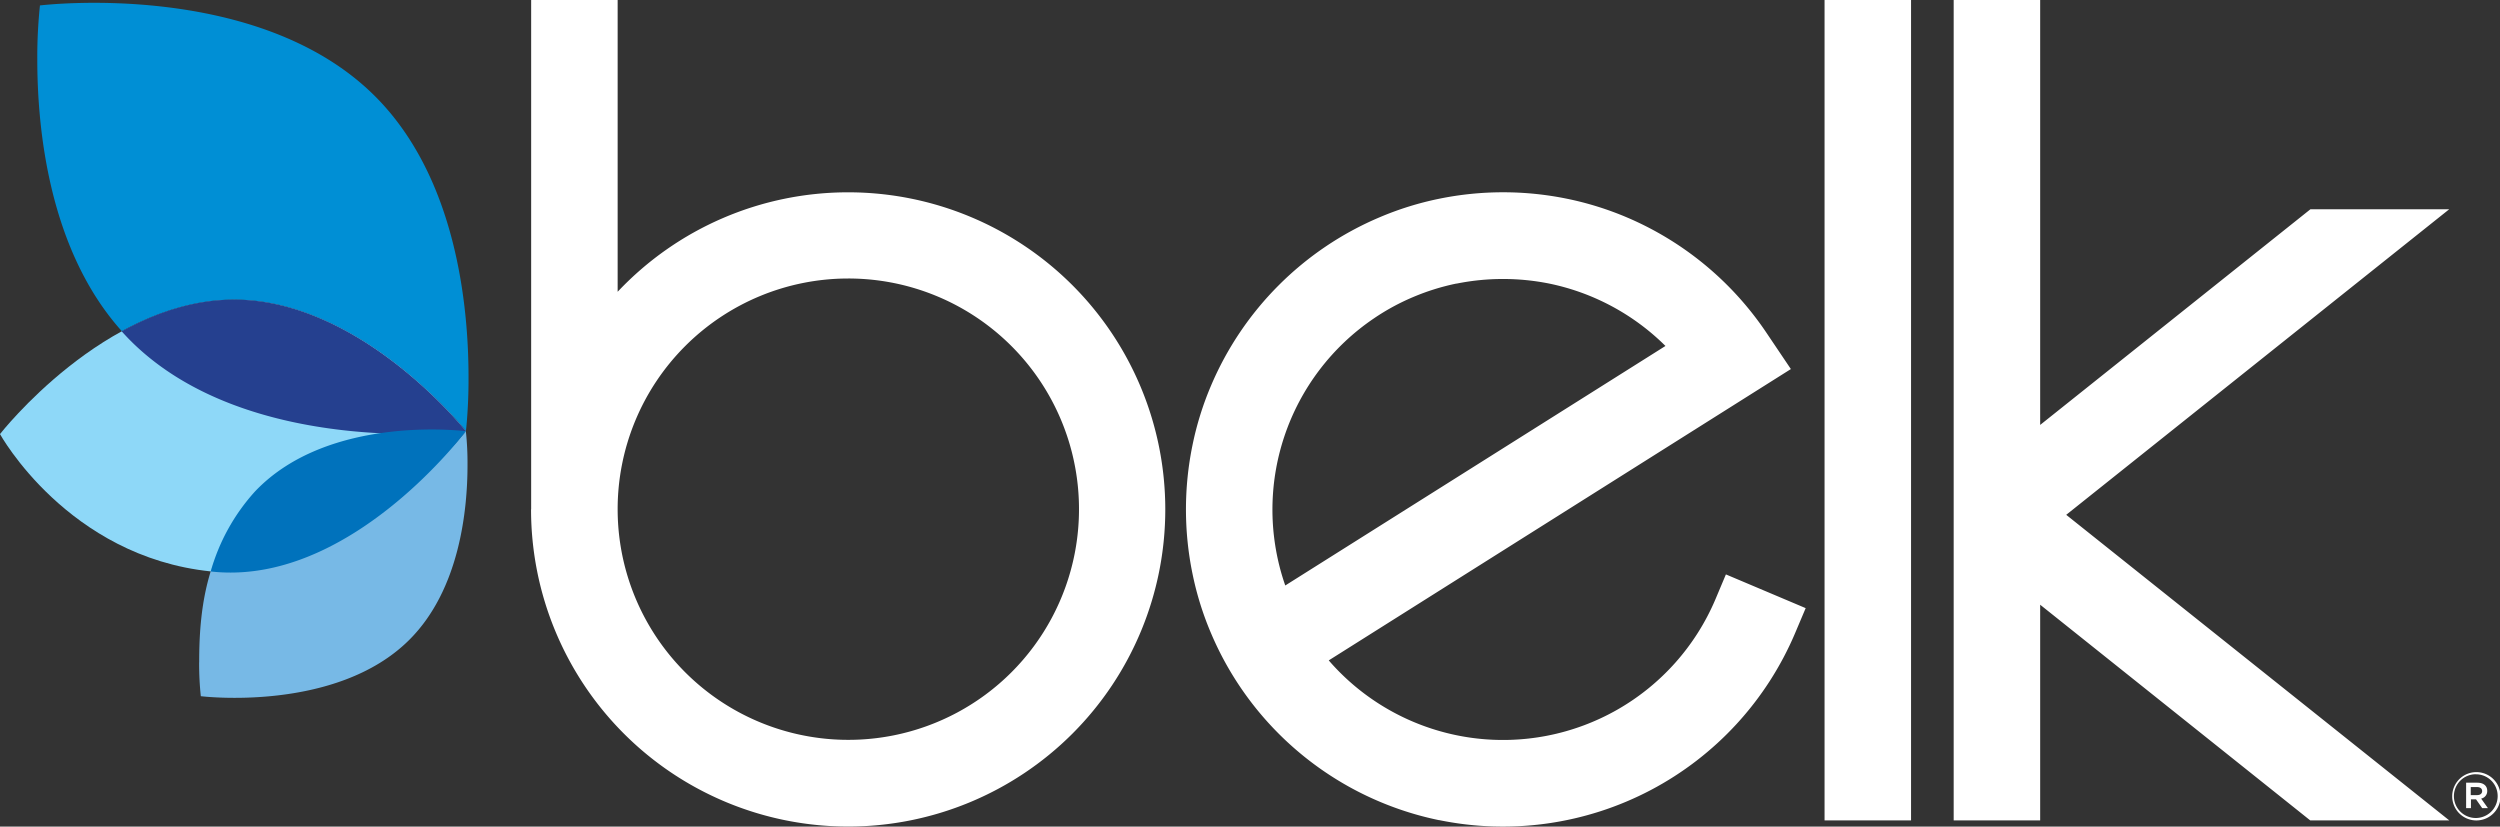 <svg xmlns="http://www.w3.org/2000/svg" viewBox="0 0 491.38 162.47"><rect x="0" y="0" width="491.38" height="162.47" fill="#333333" stroke="none"/><g id="Layer_2" data-name="Layer 2"><g id="Layer_1-2" data-name="Layer 1"><g id="Group_2480" data-name="Group 2480"><g id="BELK"><g id="layer1"><path id="path5" d="M363.89,161.25h-5.27V0h17V161.25Zm90.19,0L401,118.86v42.39H384V0h17V83.52l53.12-42.39h27.28l-75.28,60.06,75.29,60.06ZM121.4,100.09v0a45.34,45.34,0,1,0,45.32-45.35,45.34,45.34,0,0,0-45.32,45.35m-17,0V0h17V57.35A62.21,62.21,0,0,1,166.72,37.8h0a62.33,62.33,0,1,1-62.34,62.33m181.89-44.4a45.26,45.26,0,0,0-8.5,2.65,44.23,44.23,0,0,0-7.68,4.17,45.39,45.39,0,0,0-17.47,52.53L327.35,68a45.44,45.44,0,0,0-22.78-12.25,46.21,46.21,0,0,0-18.3,0m-3.4,105.46A62.36,62.36,0,0,1,238,124.39a60.62,60.62,0,0,1-3.63-11.71,62.76,62.76,0,0,1,0-25.1A60.84,60.84,0,0,1,238,75.87a62.42,62.42,0,0,1,33.16-33.16,61.08,61.08,0,0,1,11.73-3.65,62.72,62.72,0,0,1,25.09,0,61.67,61.67,0,0,1,11.72,3.64A62.55,62.55,0,0,1,347.1,65.26L352,72.54,261.17,129.8c.7.82,1.44,1.61,2.21,2.38a45.34,45.34,0,0,0,73.8-14.41l2.05-4.87,15.68,6.63-2.06,4.87a62.37,62.37,0,0,1-70,36.79" style="fill:#fff"/><path id="path9" d="M42.53,112.47C68,112.47,91.6,84.74,91.6,84.74S71.47,58.89,46.05,58.89,0,85.32,0,85.32s13.27,24.1,41.48,27" style="fill:#8ed8f8"/><path id="path11" d="M7.33,11.74A97.6,97.6,0,0,1,7.85,1.07S50.6-4.2,73.72,18.92c15.89,15.88,18.37,41,18.37,55.21a100.74,100.74,0,0,1-.5,10.56c-3.31-4-22.44-25.8-45.54-25.8-8,0-15.54,2.62-22.1,6.21C9.64,49.17,7.33,25.39,7.33,11.74" style="fill:#008fd5"/><path id="path13" d="M23.94,65.1C30.51,61.51,38,58.89,46,58.89c23.11,0,42.24,21.81,45.54,25.8a.31.31,0,0,1,0,.1S48.81,90.06,25.69,67c-.6-.6-1.18-1.22-1.75-1.85" style="fill:#25408f"/><path id="path15" d="M39.15,130.18c0-5.07.28-12.53,2.82-19.52.43-1.2,2.57.12,3.88.12,23.58,0,43-22.73,45.72-26a58.57,58.57,0,0,1,.32,6.62c0,8.83-1.54,24.47-11.42,34.34-14.39,14.39-41,11.1-41,11.1a61.25,61.25,0,0,1-.33-6.64" style="fill:#77b9e6"/><path id="path17" d="M41.41,112.34a39.28,39.28,0,0,1,8.7-15.73C64.66,81.26,91.57,84.76,91.57,84.76v0c-2.72,3.51-22.4,27.78-46.25,27.78a34,34,0,0,1-3.91-.22" style="fill:#0072bc"/><path id="path19" d="M486.87,154.7h-1.24v1.58h1.24c.62,0,1-.3,1-.79s-.37-.79-1-.79m.8,2.26,1.34,1.88h-1.13l-1.21-1.73h-1v1.73h-.95v-5h2.23c1.16,0,1.92.6,1.92,1.6a1.5,1.5,0,0,1-1.16,1.52m-1.06-4.78a4.3,4.3,0,1,0,4.27,4.34v-.05a4.26,4.26,0,0,0-4.23-4.28h0m0,9.07a4.75,4.75,0,1,1,.09,0h-.09" style="fill:#fff"/></g></g></g></g></g></svg>